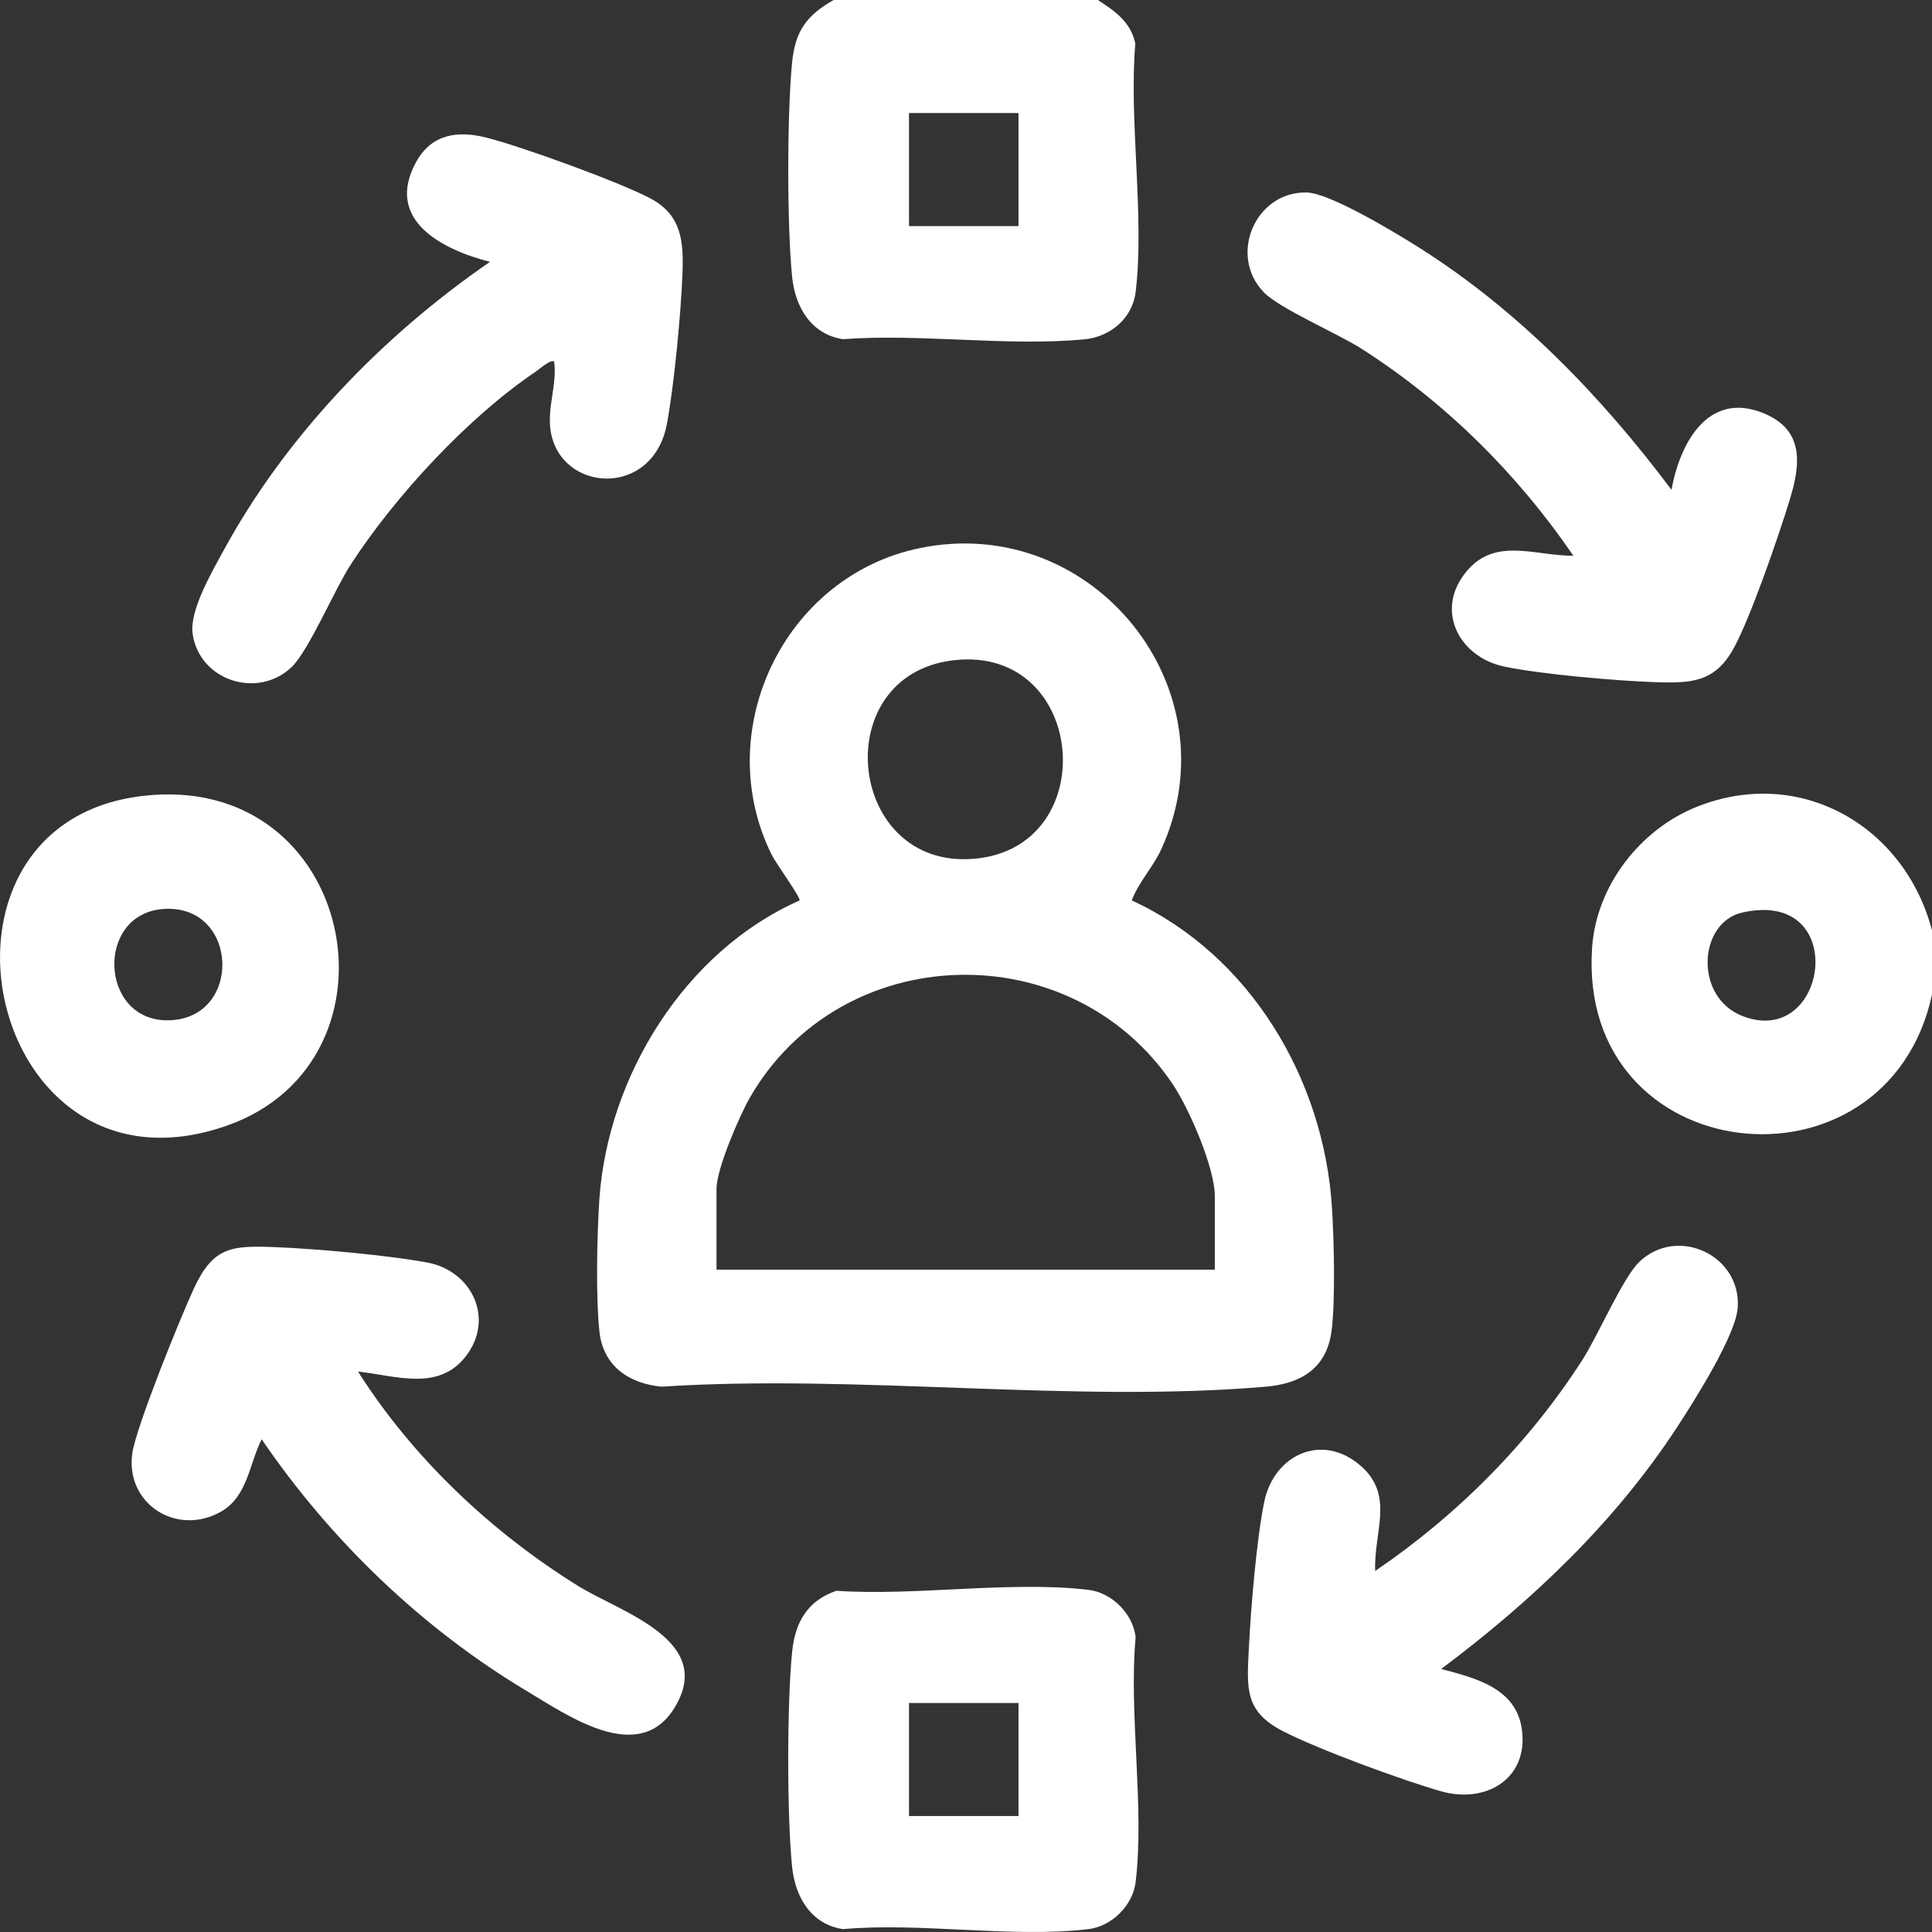 <svg width="62" height="62" viewBox="0 0 62 62" fill="none" xmlns="http://www.w3.org/2000/svg">
<rect x="0" y="0" width="62" height="62" fill="#333333" stroke="none"/>
<g clip-path="url(#clip0_34_271)">
<path d="M35.229 0C35.781 0.354 36.29 0.706 36.433 1.399C36.224 3.906 36.737 6.929 36.444 9.373C36.342 10.215 35.627 10.809 34.813 10.888C32.366 11.126 29.54 10.698 27.051 10.885C26.027 10.727 25.517 9.85 25.42 8.886C25.253 7.235 25.257 3.649 25.42 1.996C25.519 0.995 25.888 0.489 26.752 0H35.232H35.229ZM32.685 3.628H29.171V7.256H32.685V3.628Z" fill="white"/>
<path d="M62 29.865V31.921C60.537 38.629 50.597 37.537 51.093 30.404C51.23 28.424 52.633 26.619 54.447 25.893C57.775 24.56 61.129 26.513 62.002 29.865H62ZM55.909 29.285C54.499 29.606 54.357 32 55.92 32.607C58.674 33.677 59.39 28.493 55.909 29.285Z" fill="white"/>
<path d="M36.319 28.895C40.117 30.646 42.482 34.62 42.744 38.747C42.809 39.76 42.859 41.77 42.728 42.732C42.566 43.919 41.744 44.403 40.622 44.5C34.436 45.032 27.498 44.09 21.232 44.5C20.185 44.402 19.361 43.84 19.238 42.743C19.115 41.646 19.159 39.611 19.233 38.506C19.5 34.528 21.985 30.523 25.658 28.897C25.712 28.823 24.899 27.703 24.765 27.432C22.789 23.447 25.165 18.477 29.527 17.587C35.08 16.455 39.622 22.108 37.269 27.248C36.999 27.837 36.549 28.294 36.318 28.895H36.319ZM30.597 21.189C26.595 21.659 27.152 27.69 31.042 27.571C35.436 27.433 34.952 20.677 30.597 21.189ZM38.985 40.746V38.388C38.985 37.471 38.158 35.57 37.629 34.785C34.364 29.944 26.988 30.149 24.064 35.224C23.723 35.817 22.994 37.519 22.994 38.146V40.745H38.985V40.746Z" fill="white"/>
<path d="M11.487 44.011C13.241 46.783 15.78 49.18 18.57 50.905C19.924 51.741 22.983 52.641 21.641 54.812C20.502 56.655 18.246 55.071 16.9 54.264C13.534 52.25 10.6 49.419 8.397 46.188C7.994 46.983 7.947 48.026 7.091 48.511C5.666 49.317 4.02 48.254 4.245 46.644C4.365 45.791 5.789 42.287 6.219 41.355C6.847 39.997 7.433 39.965 8.881 40.024C10.181 40.078 12.459 40.281 13.717 40.517C15.154 40.787 15.882 42.329 14.942 43.533C14.061 44.659 12.7 44.147 11.487 44.014V44.011Z" fill="white"/>
<path d="M17.785 11.607C17.696 11.505 17.304 11.85 17.194 11.924C15.018 13.395 12.7 15.899 11.267 18.099C10.739 18.908 9.912 20.872 9.365 21.401C8.287 22.441 6.405 21.859 6.182 20.343C6.072 19.593 6.81 18.336 7.184 17.65C9.182 13.98 12.291 10.761 15.725 8.403C14.186 8.01 12.328 7.059 13.357 5.193C13.852 4.297 14.691 4.185 15.604 4.415C16.718 4.694 19.921 5.854 20.899 6.382C21.876 6.91 21.939 7.761 21.902 8.763C21.853 10.062 21.638 12.318 21.405 13.588C20.963 16.002 17.989 15.812 17.672 13.836C17.552 13.09 17.879 12.354 17.785 11.607Z" fill="white"/>
<path d="M53.64 15.718C53.901 14.26 54.786 12.556 56.548 13.242C57.917 13.775 57.786 14.896 57.43 16.054C57.074 17.212 56.192 19.782 55.64 20.797C55.032 21.913 54.248 21.93 53.091 21.89C51.868 21.848 49.429 21.637 48.264 21.389C46.872 21.094 46.068 19.668 46.981 18.44C47.908 17.193 49.196 17.834 50.492 17.836C48.694 15.204 46.39 12.916 43.699 11.195C42.919 10.696 41.063 9.905 40.554 9.377C39.406 8.183 40.294 6.133 41.941 6.178C42.686 6.198 44.801 7.479 45.516 7.931C48.728 9.957 51.379 12.704 53.642 15.72L53.64 15.718Z" fill="white"/>
<path d="M46.252 53.56C47.379 53.858 48.67 54.182 48.842 55.521C49.042 57.096 47.675 57.886 46.256 57.487C45.013 57.136 42.294 56.135 41.168 55.554C39.93 54.916 40.014 54.176 40.077 52.897C40.14 51.617 40.325 49.383 40.572 48.191C40.886 46.683 42.422 45.969 43.652 47.027C44.772 47.991 44.077 49.159 44.132 50.414C46.769 48.619 49.062 46.319 50.785 43.633C51.285 42.854 52.078 41.002 52.607 40.495C53.821 39.33 55.873 40.272 55.766 41.956C55.71 42.851 54.355 44.982 53.813 45.81C51.816 48.863 49.157 51.383 46.252 53.557V53.56Z" fill="white"/>
<path d="M26.838 51.05C29.374 51.223 32.458 50.724 34.929 51.02C35.677 51.108 36.353 51.779 36.444 52.532C36.219 55.008 36.735 57.981 36.444 60.396C36.355 61.142 35.683 61.818 34.929 61.908C32.511 62.199 29.531 61.684 27.05 61.908C26.025 61.75 25.516 60.874 25.419 59.908C25.252 58.258 25.255 54.673 25.419 53.019C25.512 52.066 25.907 51.37 26.838 51.05ZM32.685 54.651H29.171V58.279H32.685V54.651Z" fill="white"/>
<path d="M4.556 25.545C11.43 24.718 13.226 34.037 7.281 36.123C-0.455 38.84 -3.038 26.458 4.556 25.545ZM5.279 29.168C3.059 29.288 3.177 32.746 5.37 32.743C7.789 32.74 7.689 29.037 5.279 29.168Z" fill="white"/>
</g>
<defs>
<clipPath id="clip0_34_271">
<rect width="62" height="62" fill="white"/>
</clipPath>
</defs>
</svg>
